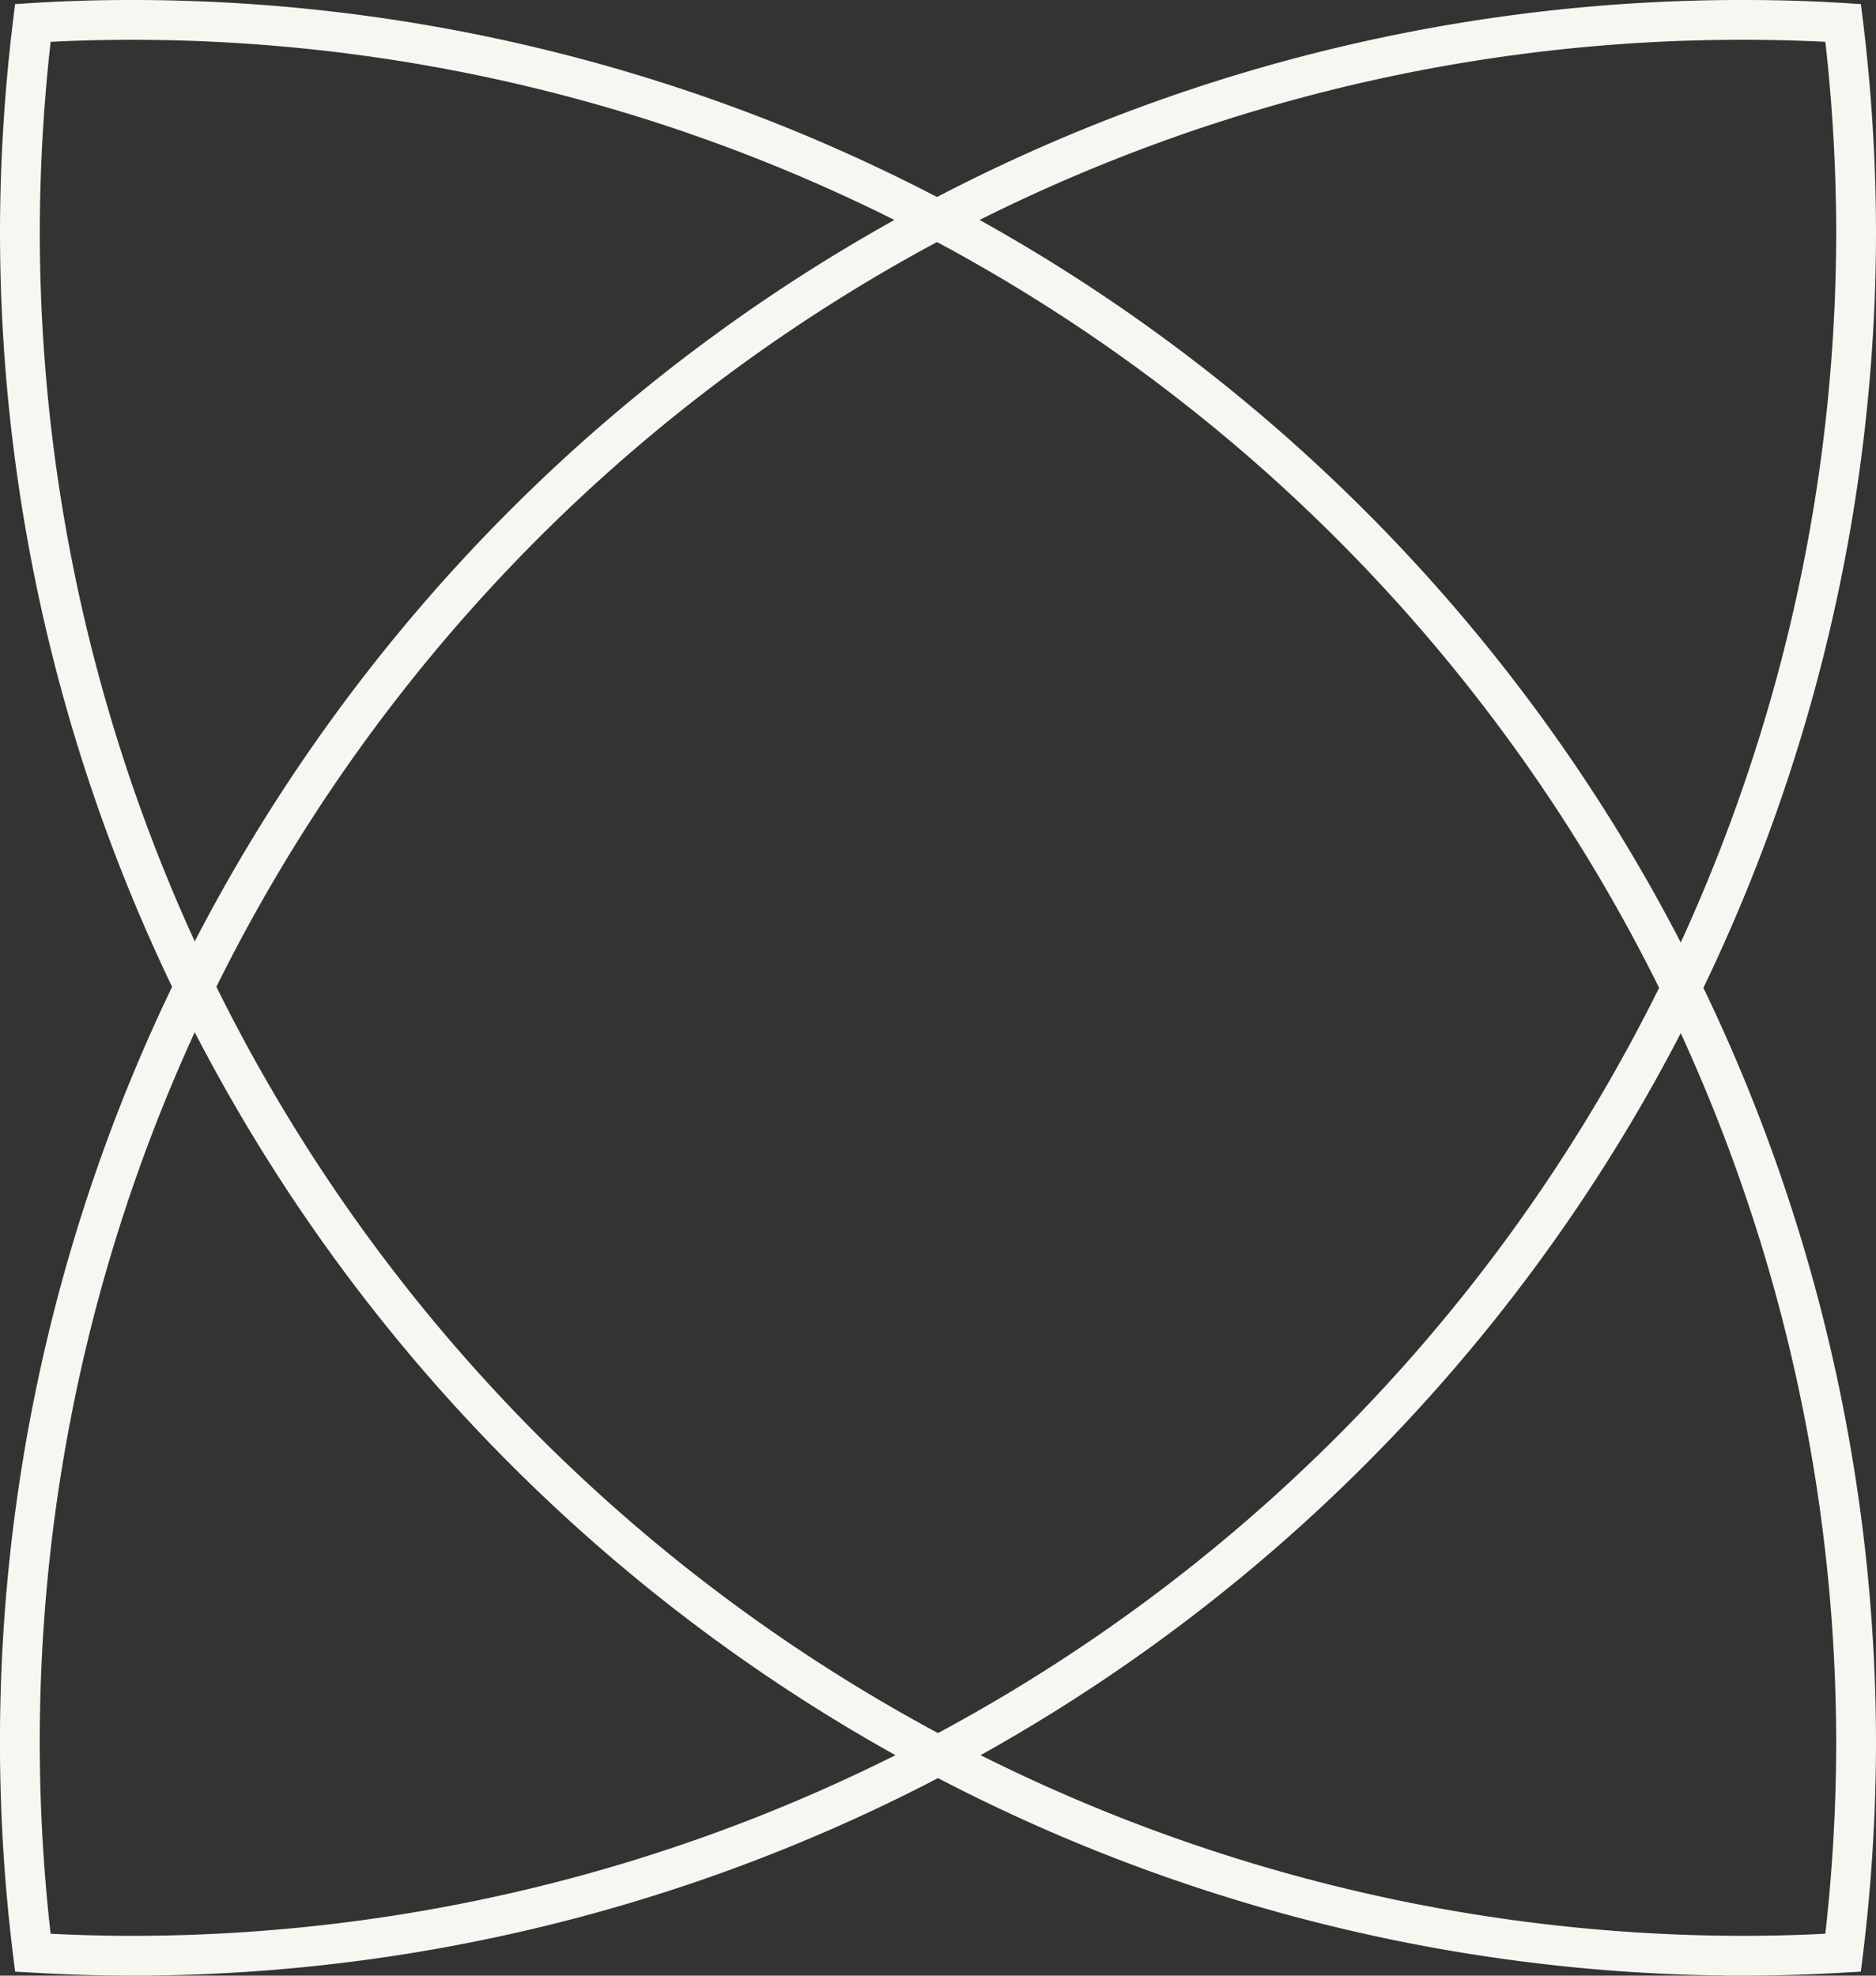 <?xml version="1.0" encoding="UTF-8"?> <svg xmlns="http://www.w3.org/2000/svg" width="47.142" height="49.641" viewBox="0 0 47.142 49.641"><rect x="0" y="0" width="47.142" height="49.641" fill="#333333" stroke="none"/><g id="Group_2141" data-name="Group 2141" transform="translate(0.5 0.5)"><path id="Path_10114" data-name="Path 10114" d="M46.192.452C45.369.4,44.541.376,43.706.376A43.266,43.266,0,0,0,.7,48.941c.824.047,1.651.076,2.486.076A43.331,43.331,0,0,0,46.517,5.686,43.749,43.749,0,0,0,46.192.452Z" transform="translate(-0.375 -0.376)" fill="none" stroke="#f7f7f2" stroke-miterlimit="10" stroke-width="1"></path><path id="Path_10115" data-name="Path 10115" d="M.7.452C1.524.4,2.352.376,3.187.376A43.331,43.331,0,0,1,46.517,43.707a43.741,43.741,0,0,1-.326,5.234c-.824.047-1.651.076-2.486.076A43.331,43.331,0,0,1,.375,5.686,43.749,43.749,0,0,1,.7.452Z" transform="translate(-0.375 -0.376)" fill="none" stroke="#f7f7f2" stroke-miterlimit="10" stroke-width="1"></path></g></svg> 